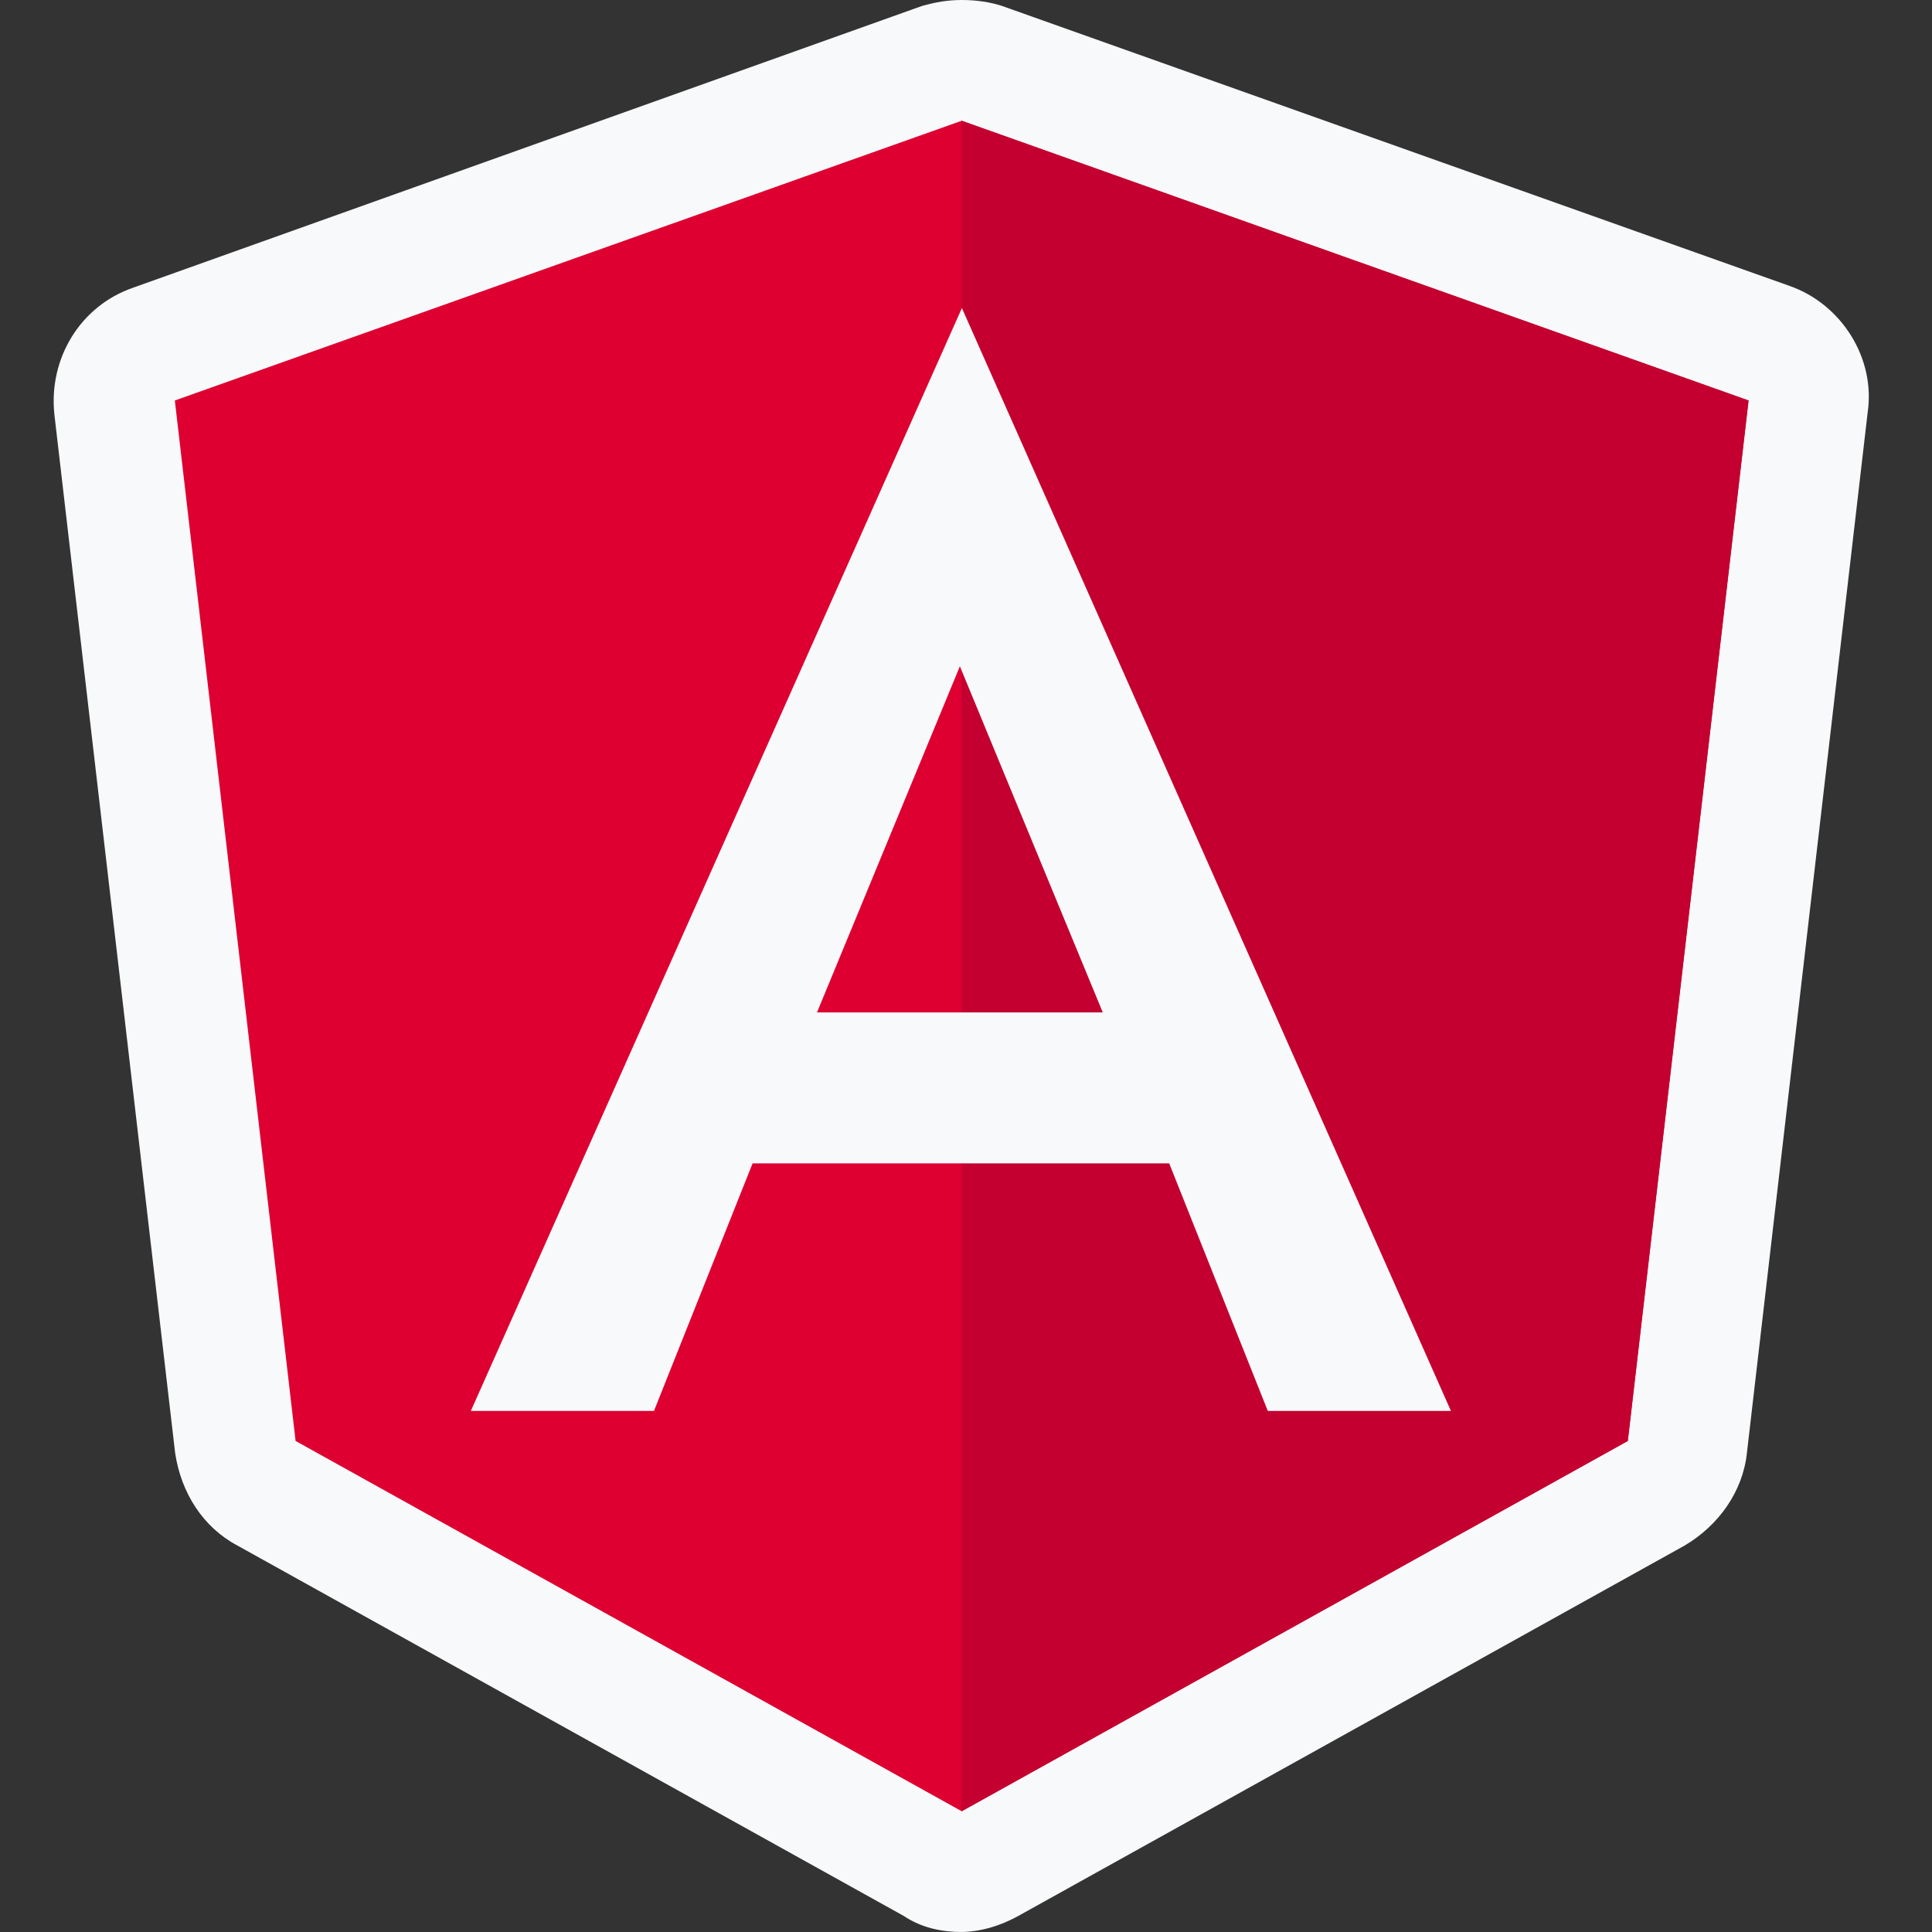 <svg width="72" height="72" viewBox="0 0 72 72" fill="none" xmlns="http://www.w3.org/2000/svg">
<rect x="0" y="0" width="72" height="72" fill="#333333" stroke="none"/>
<path d="M35.852 72C35.102 72 34.352 71.85 33.677 71.4L8.852 57.6C7.577 56.925 6.752 55.65 6.527 54.15L2.027 15.45C1.802 13.35 3.002 11.4 4.952 10.725L34.352 0.225C34.877 0.075 35.327 0 35.852 0C36.377 0 36.902 0.075 37.352 0.225L66.677 10.65C68.627 11.325 69.902 13.35 69.602 15.375L65.102 54.15C64.952 55.575 64.052 56.85 62.777 57.6L37.952 71.4C37.277 71.775 36.527 72 35.777 72H35.852Z" fill="#F8F9FA"/>
<path d="M35.841 4.5L6.516 14.925L11.016 53.7L35.841 67.5L60.666 53.7L65.166 14.925L35.841 4.5Z" fill="#DD0031"/>
<path d="M35.836 4.5V11.475V43.35V67.5L60.661 53.7L65.161 14.925L35.836 4.5Z" fill="#C3002F"/>
<path d="M35.847 11.48L17.547 52.581H24.372L28.047 43.355H43.572L47.247 52.581H54.072L35.847 11.48ZM41.172 37.73H30.447L35.772 24.831L41.097 37.73H41.172Z" fill="#F8F9FA"/>
</svg>
